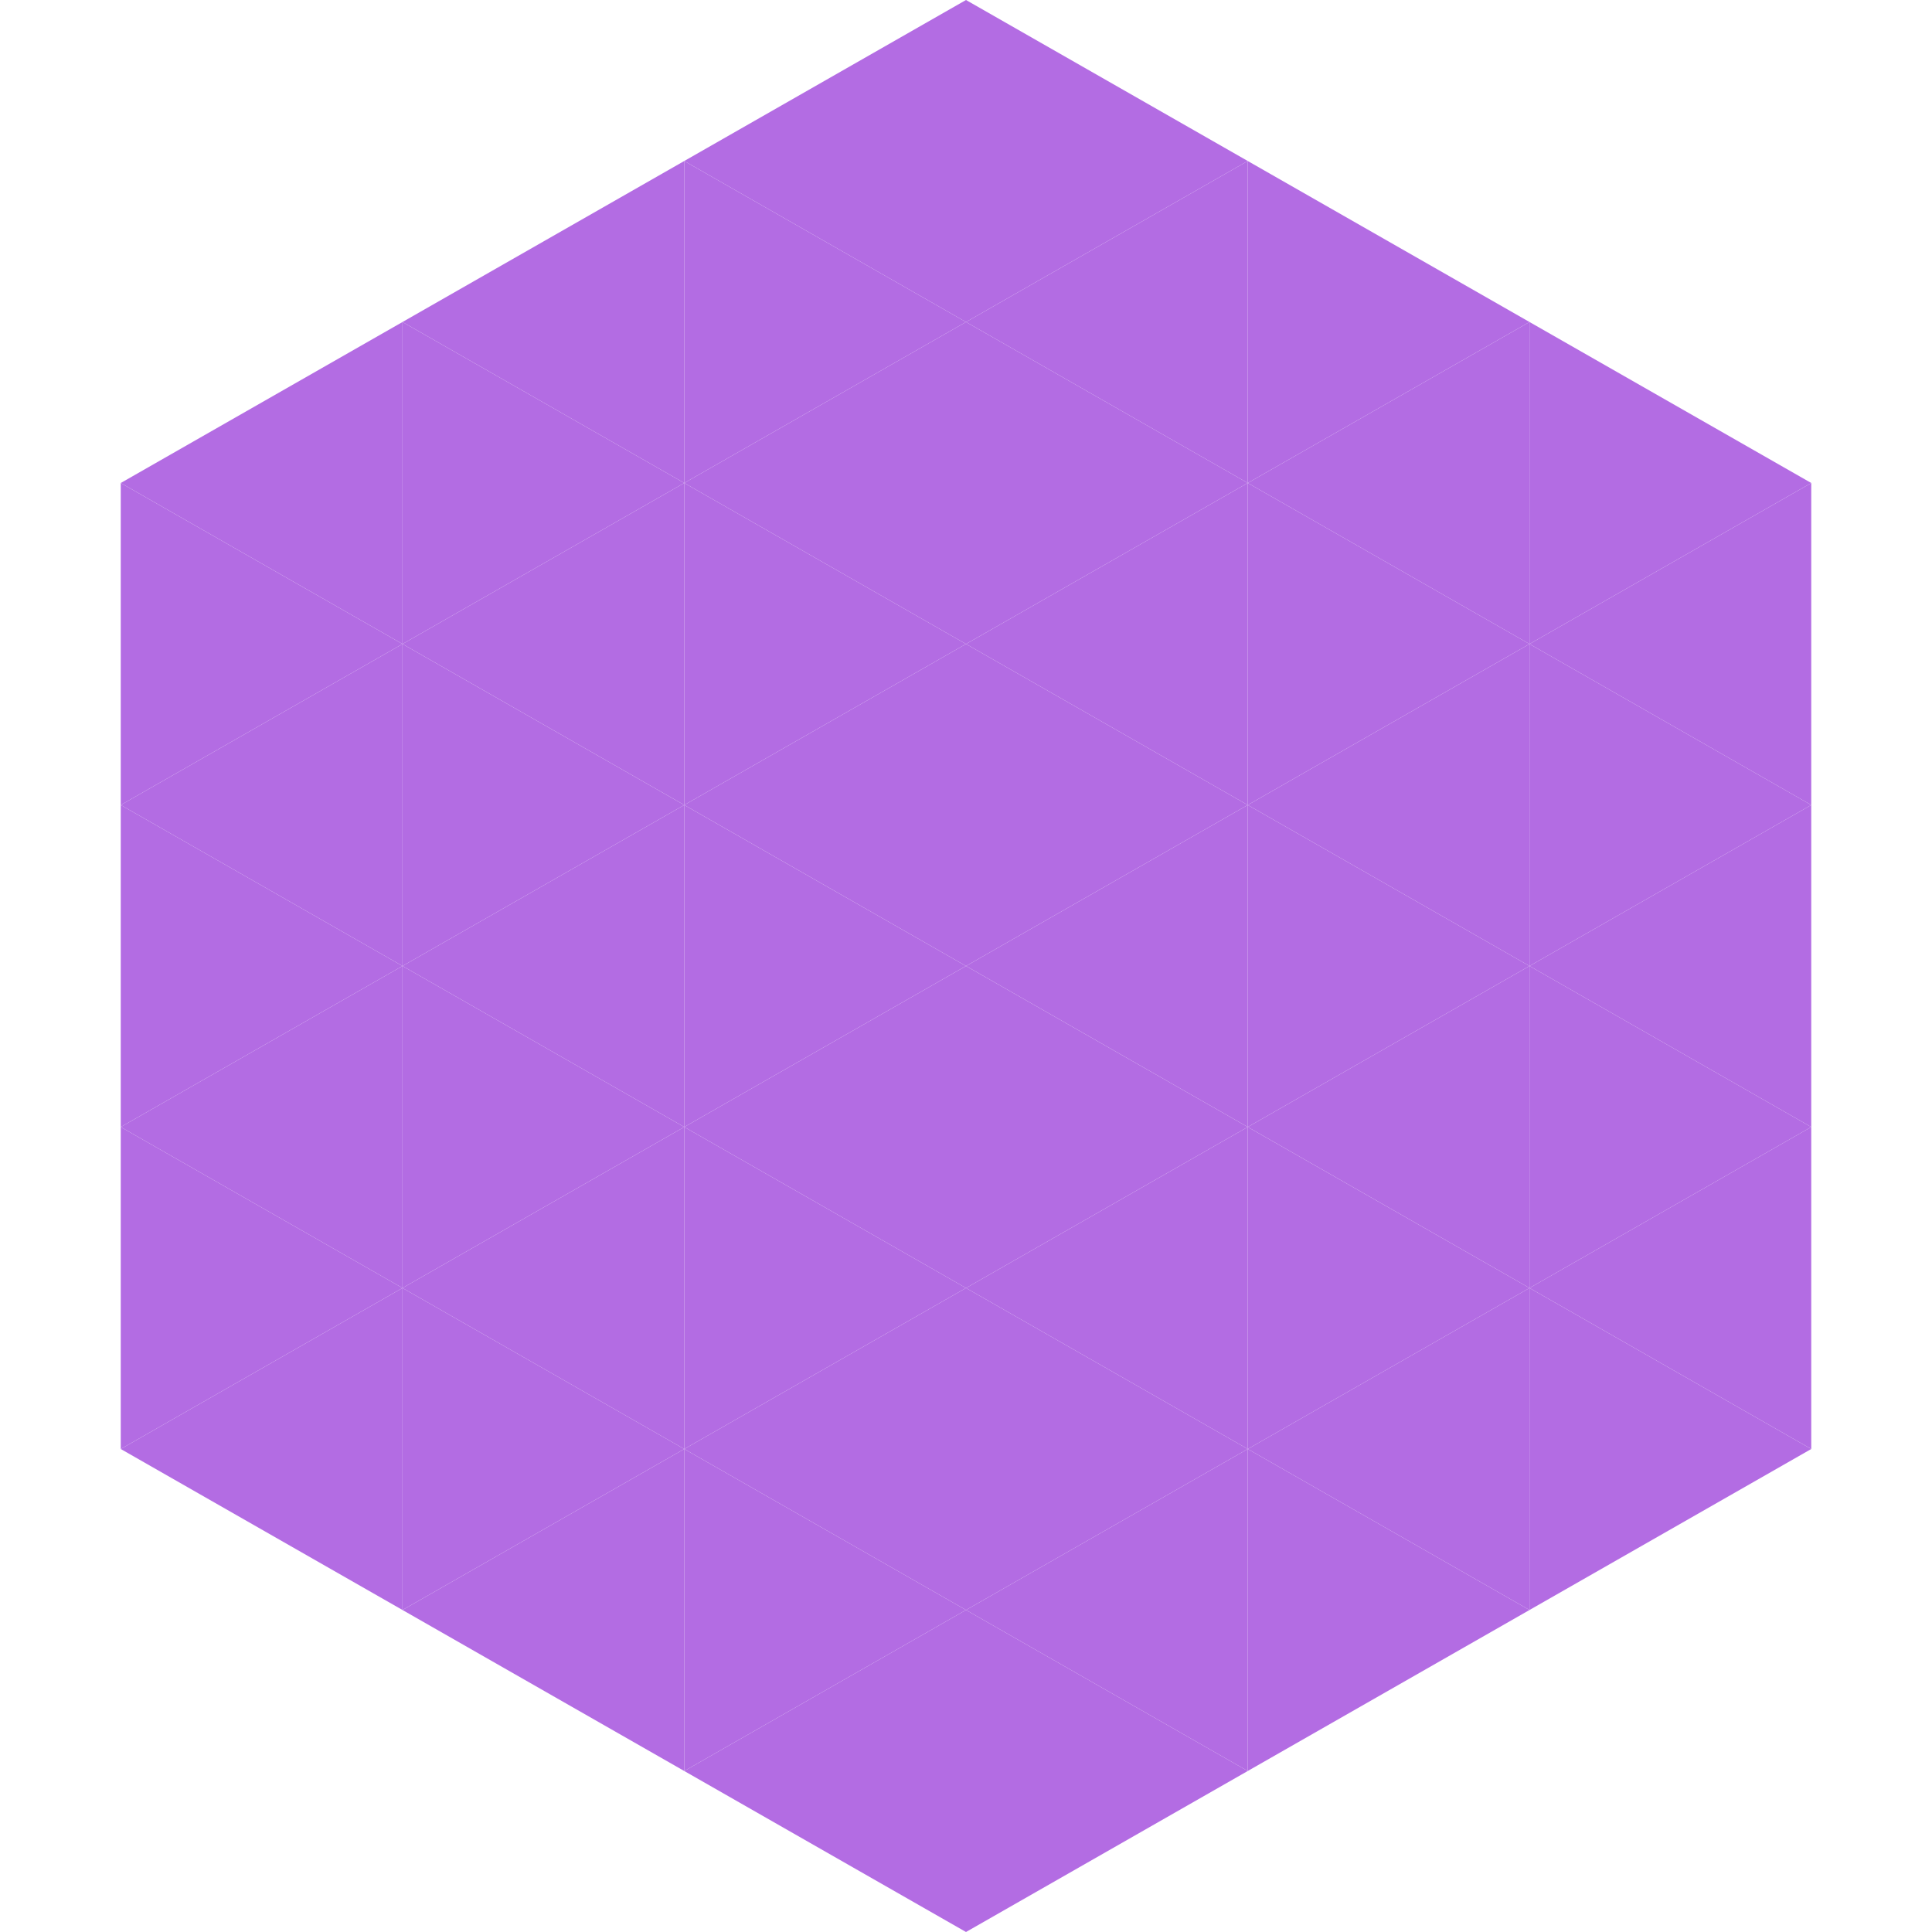 <?xml version="1.0"?>
<!-- Generated by SVGo -->
<svg width="240" height="240"
     xmlns="http://www.w3.org/2000/svg"
     xmlns:xlink="http://www.w3.org/1999/xlink">
<polygon points="50,40 15,60 50,80" style="fill:rgb(179,108,227)" />
<polygon points="190,40 225,60 190,80" style="fill:rgb(179,108,227)" />
<polygon points="15,60 50,80 15,100" style="fill:rgb(179,108,227)" />
<polygon points="225,60 190,80 225,100" style="fill:rgb(179,108,227)" />
<polygon points="50,80 15,100 50,120" style="fill:rgb(179,108,227)" />
<polygon points="190,80 225,100 190,120" style="fill:rgb(179,108,227)" />
<polygon points="15,100 50,120 15,140" style="fill:rgb(179,108,227)" />
<polygon points="225,100 190,120 225,140" style="fill:rgb(179,108,227)" />
<polygon points="50,120 15,140 50,160" style="fill:rgb(179,108,227)" />
<polygon points="190,120 225,140 190,160" style="fill:rgb(179,108,227)" />
<polygon points="15,140 50,160 15,180" style="fill:rgb(179,108,227)" />
<polygon points="225,140 190,160 225,180" style="fill:rgb(179,108,227)" />
<polygon points="50,160 15,180 50,200" style="fill:rgb(179,108,227)" />
<polygon points="190,160 225,180 190,200" style="fill:rgb(179,108,227)" />
<polygon points="15,180 50,200 15,220" style="fill:rgb(255,255,255); fill-opacity:0" />
<polygon points="225,180 190,200 225,220" style="fill:rgb(255,255,255); fill-opacity:0" />
<polygon points="50,0 85,20 50,40" style="fill:rgb(255,255,255); fill-opacity:0" />
<polygon points="190,0 155,20 190,40" style="fill:rgb(255,255,255); fill-opacity:0" />
<polygon points="85,20 50,40 85,60" style="fill:rgb(179,108,227)" />
<polygon points="155,20 190,40 155,60" style="fill:rgb(179,108,227)" />
<polygon points="50,40 85,60 50,80" style="fill:rgb(179,108,227)" />
<polygon points="190,40 155,60 190,80" style="fill:rgb(179,108,227)" />
<polygon points="85,60 50,80 85,100" style="fill:rgb(179,108,227)" />
<polygon points="155,60 190,80 155,100" style="fill:rgb(179,108,227)" />
<polygon points="50,80 85,100 50,120" style="fill:rgb(179,108,227)" />
<polygon points="190,80 155,100 190,120" style="fill:rgb(179,108,227)" />
<polygon points="85,100 50,120 85,140" style="fill:rgb(179,108,227)" />
<polygon points="155,100 190,120 155,140" style="fill:rgb(179,108,227)" />
<polygon points="50,120 85,140 50,160" style="fill:rgb(179,108,227)" />
<polygon points="190,120 155,140 190,160" style="fill:rgb(179,108,227)" />
<polygon points="85,140 50,160 85,180" style="fill:rgb(179,108,227)" />
<polygon points="155,140 190,160 155,180" style="fill:rgb(179,108,227)" />
<polygon points="50,160 85,180 50,200" style="fill:rgb(179,108,227)" />
<polygon points="190,160 155,180 190,200" style="fill:rgb(179,108,227)" />
<polygon points="85,180 50,200 85,220" style="fill:rgb(179,108,227)" />
<polygon points="155,180 190,200 155,220" style="fill:rgb(179,108,227)" />
<polygon points="120,0 85,20 120,40" style="fill:rgb(179,108,227)" />
<polygon points="120,0 155,20 120,40" style="fill:rgb(179,108,227)" />
<polygon points="85,20 120,40 85,60" style="fill:rgb(179,108,227)" />
<polygon points="155,20 120,40 155,60" style="fill:rgb(179,108,227)" />
<polygon points="120,40 85,60 120,80" style="fill:rgb(179,108,227)" />
<polygon points="120,40 155,60 120,80" style="fill:rgb(179,108,227)" />
<polygon points="85,60 120,80 85,100" style="fill:rgb(179,108,227)" />
<polygon points="155,60 120,80 155,100" style="fill:rgb(179,108,227)" />
<polygon points="120,80 85,100 120,120" style="fill:rgb(179,108,227)" />
<polygon points="120,80 155,100 120,120" style="fill:rgb(179,108,227)" />
<polygon points="85,100 120,120 85,140" style="fill:rgb(179,108,227)" />
<polygon points="155,100 120,120 155,140" style="fill:rgb(179,108,227)" />
<polygon points="120,120 85,140 120,160" style="fill:rgb(179,108,227)" />
<polygon points="120,120 155,140 120,160" style="fill:rgb(179,108,227)" />
<polygon points="85,140 120,160 85,180" style="fill:rgb(179,108,227)" />
<polygon points="155,140 120,160 155,180" style="fill:rgb(179,108,227)" />
<polygon points="120,160 85,180 120,200" style="fill:rgb(179,108,227)" />
<polygon points="120,160 155,180 120,200" style="fill:rgb(179,108,227)" />
<polygon points="85,180 120,200 85,220" style="fill:rgb(179,108,227)" />
<polygon points="155,180 120,200 155,220" style="fill:rgb(179,108,227)" />
<polygon points="120,200 85,220 120,240" style="fill:rgb(179,108,227)" />
<polygon points="120,200 155,220 120,240" style="fill:rgb(179,108,227)" />
<polygon points="85,220 120,240 85,260" style="fill:rgb(255,255,255); fill-opacity:0" />
<polygon points="155,220 120,240 155,260" style="fill:rgb(255,255,255); fill-opacity:0" />
</svg>
